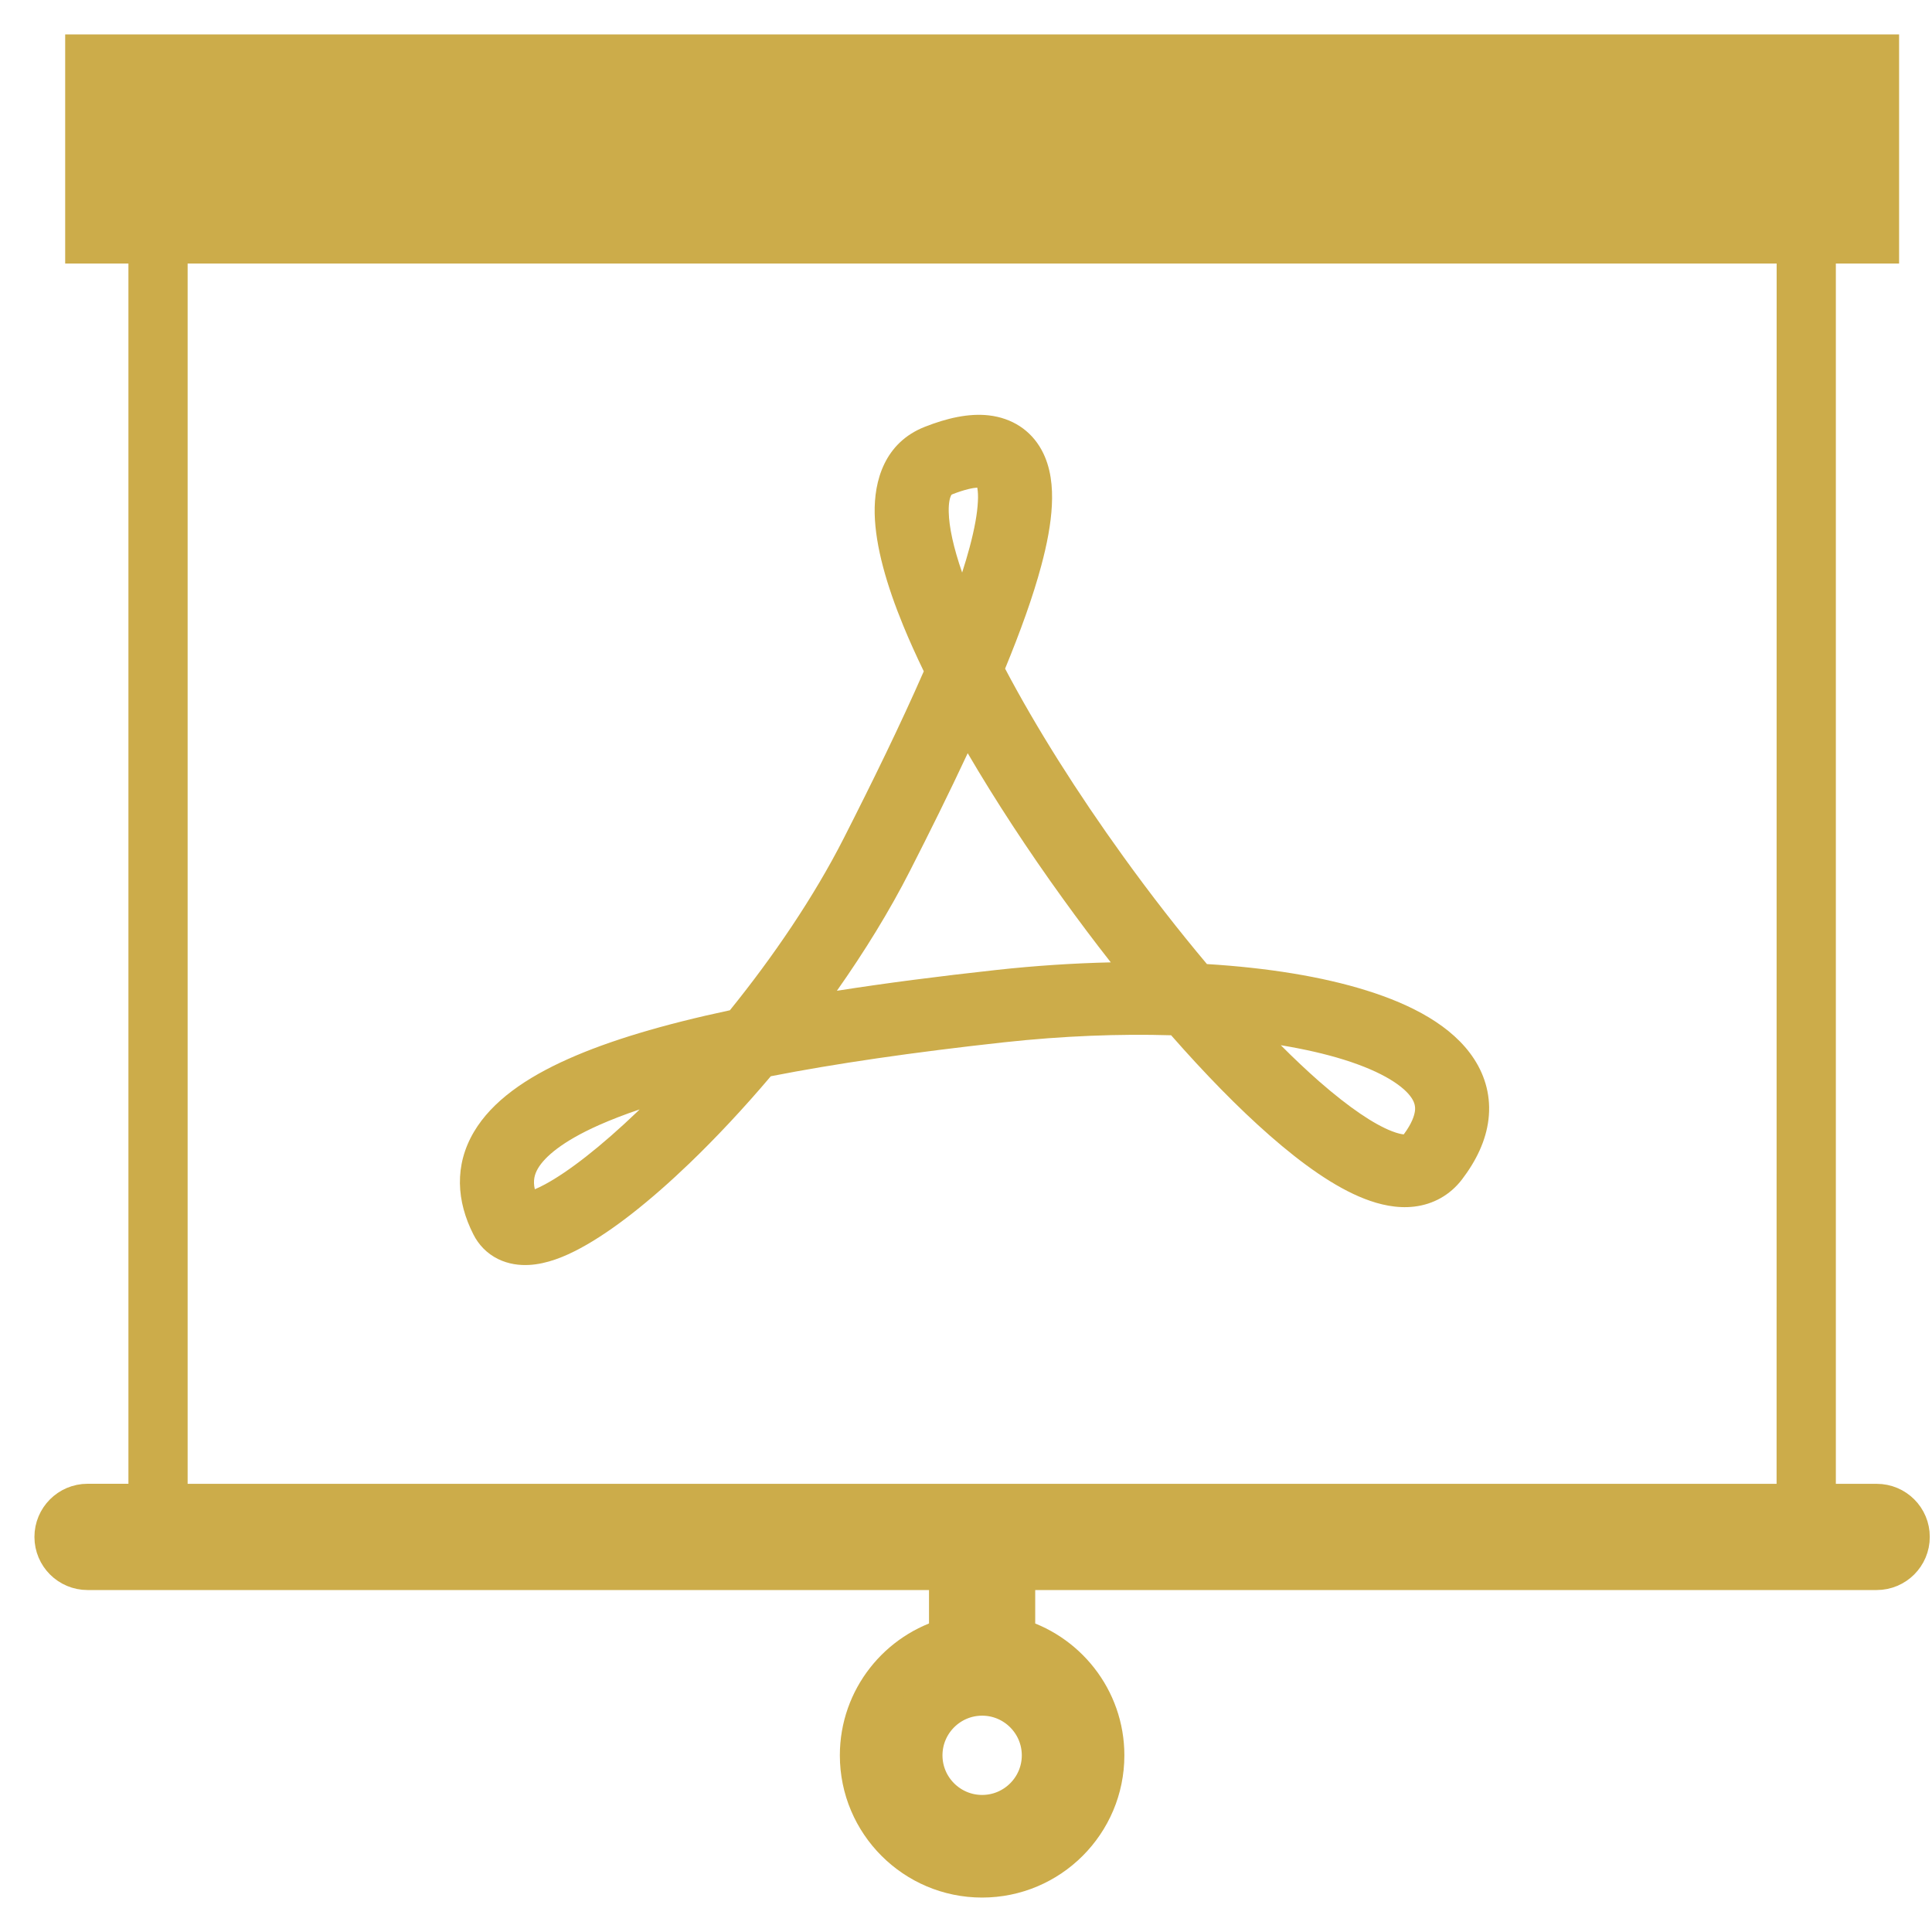 <svg width="34" height="34" viewBox="0 0 34 34" fill="none" xmlns="http://www.w3.org/2000/svg">
<g opacity="0.8">
<path d="M33.027 26.507H31.914V4.244H33.027V1H1.541V4.244H2.654V26.506H1.541C1.242 26.506 1 26.749 1 27.047C1 27.346 1.242 27.588 1.541 27.588H16.743V28.854C15.841 29.093 15.174 29.914 15.174 30.891C15.174 32.054 16.12 33 17.283 33C18.447 33 19.393 32.054 19.393 30.891C19.393 29.915 18.726 29.094 17.824 28.854V27.588H33.026C33.325 27.588 33.567 27.346 33.567 27.047C33.568 26.749 33.326 26.507 33.027 26.507ZM18.376 30.891C18.376 31.493 17.886 31.982 17.284 31.982C16.682 31.982 16.192 31.493 16.192 30.891C16.192 30.289 16.682 29.799 17.284 29.799C17.886 29.799 18.376 30.289 18.376 30.891ZM31.659 26.507H2.908V4.244H31.66L31.659 26.507Z" fill="#BF971D" stroke="#BF971D" stroke-width="0.788"/>
<path fill-rule="evenodd" clip-rule="evenodd" d="M17.03 13.255C16.706 13.949 16.357 14.653 16.014 15.325C15.651 16.038 15.21 16.752 14.728 17.436C15.575 17.303 16.509 17.182 17.532 17.07C18.215 16.995 18.892 16.951 19.548 16.936C19.26 16.569 18.976 16.191 18.701 15.809C18.096 14.971 17.524 14.099 17.03 13.255ZM16.257 11.814C15.848 12.749 15.351 13.765 14.848 14.753C14.322 15.787 13.606 16.838 12.845 17.779C11.663 18.031 10.717 18.315 9.999 18.636C9.256 18.967 8.661 19.378 8.341 19.918C7.991 20.51 8.035 21.143 8.332 21.726C8.423 21.906 8.568 22.059 8.763 22.156C8.951 22.248 9.144 22.27 9.309 22.261C9.622 22.245 9.937 22.116 10.211 21.968C10.778 21.664 11.45 21.129 12.131 20.475C12.598 20.026 13.086 19.506 13.565 18.94C14.689 18.72 16.052 18.52 17.676 18.342C18.706 18.23 19.701 18.192 20.61 18.219C21.204 18.896 21.794 19.501 22.346 19.984C22.914 20.482 23.488 20.893 24.014 21.097C24.279 21.2 24.581 21.271 24.89 21.234C25.223 21.194 25.517 21.032 25.728 20.757C25.978 20.429 26.151 20.074 26.195 19.698C26.241 19.311 26.145 18.949 25.942 18.637C25.561 18.05 24.833 17.675 24.046 17.43C23.269 17.187 22.307 17.031 21.24 16.966C20.743 16.375 20.243 15.733 19.765 15.069C18.962 13.956 18.235 12.806 17.688 11.767C17.957 11.113 18.18 10.497 18.324 9.957C18.425 9.582 18.495 9.22 18.511 8.893C18.527 8.578 18.498 8.224 18.33 7.918C18.139 7.569 17.808 7.357 17.403 7.31C17.043 7.269 16.657 7.361 16.276 7.511C15.568 7.789 15.38 8.459 15.393 9.04C15.406 9.618 15.606 10.304 15.896 11.011C16.002 11.269 16.123 11.537 16.257 11.814ZM16.932 10.076C16.982 9.921 17.026 9.773 17.064 9.631C17.152 9.302 17.199 9.035 17.209 8.83C17.215 8.728 17.21 8.652 17.201 8.599C17.201 8.592 17.2 8.587 17.198 8.581C17.124 8.586 16.984 8.611 16.759 8.699L16.758 8.7C16.745 8.705 16.744 8.705 16.736 8.722C16.719 8.755 16.692 8.841 16.696 9.011C16.702 9.274 16.778 9.632 16.932 10.076ZM22.54 18.394C22.771 18.626 22.997 18.839 23.213 19.029C23.748 19.497 24.184 19.787 24.494 19.907C24.602 19.949 24.67 19.961 24.704 19.963C24.846 19.772 24.89 19.635 24.901 19.55C24.91 19.473 24.895 19.405 24.844 19.326C24.716 19.129 24.358 18.87 23.651 18.649C23.325 18.547 22.951 18.462 22.54 18.394ZM11.256 19.524C10.989 19.614 10.75 19.707 10.538 19.801C9.887 20.091 9.586 20.362 9.468 20.561C9.407 20.665 9.377 20.777 9.412 20.929C9.46 20.909 9.518 20.882 9.587 20.845C10.001 20.623 10.573 20.18 11.22 19.56C11.232 19.548 11.244 19.536 11.256 19.524Z" fill="#BF971D"/>
</g>
</svg>
